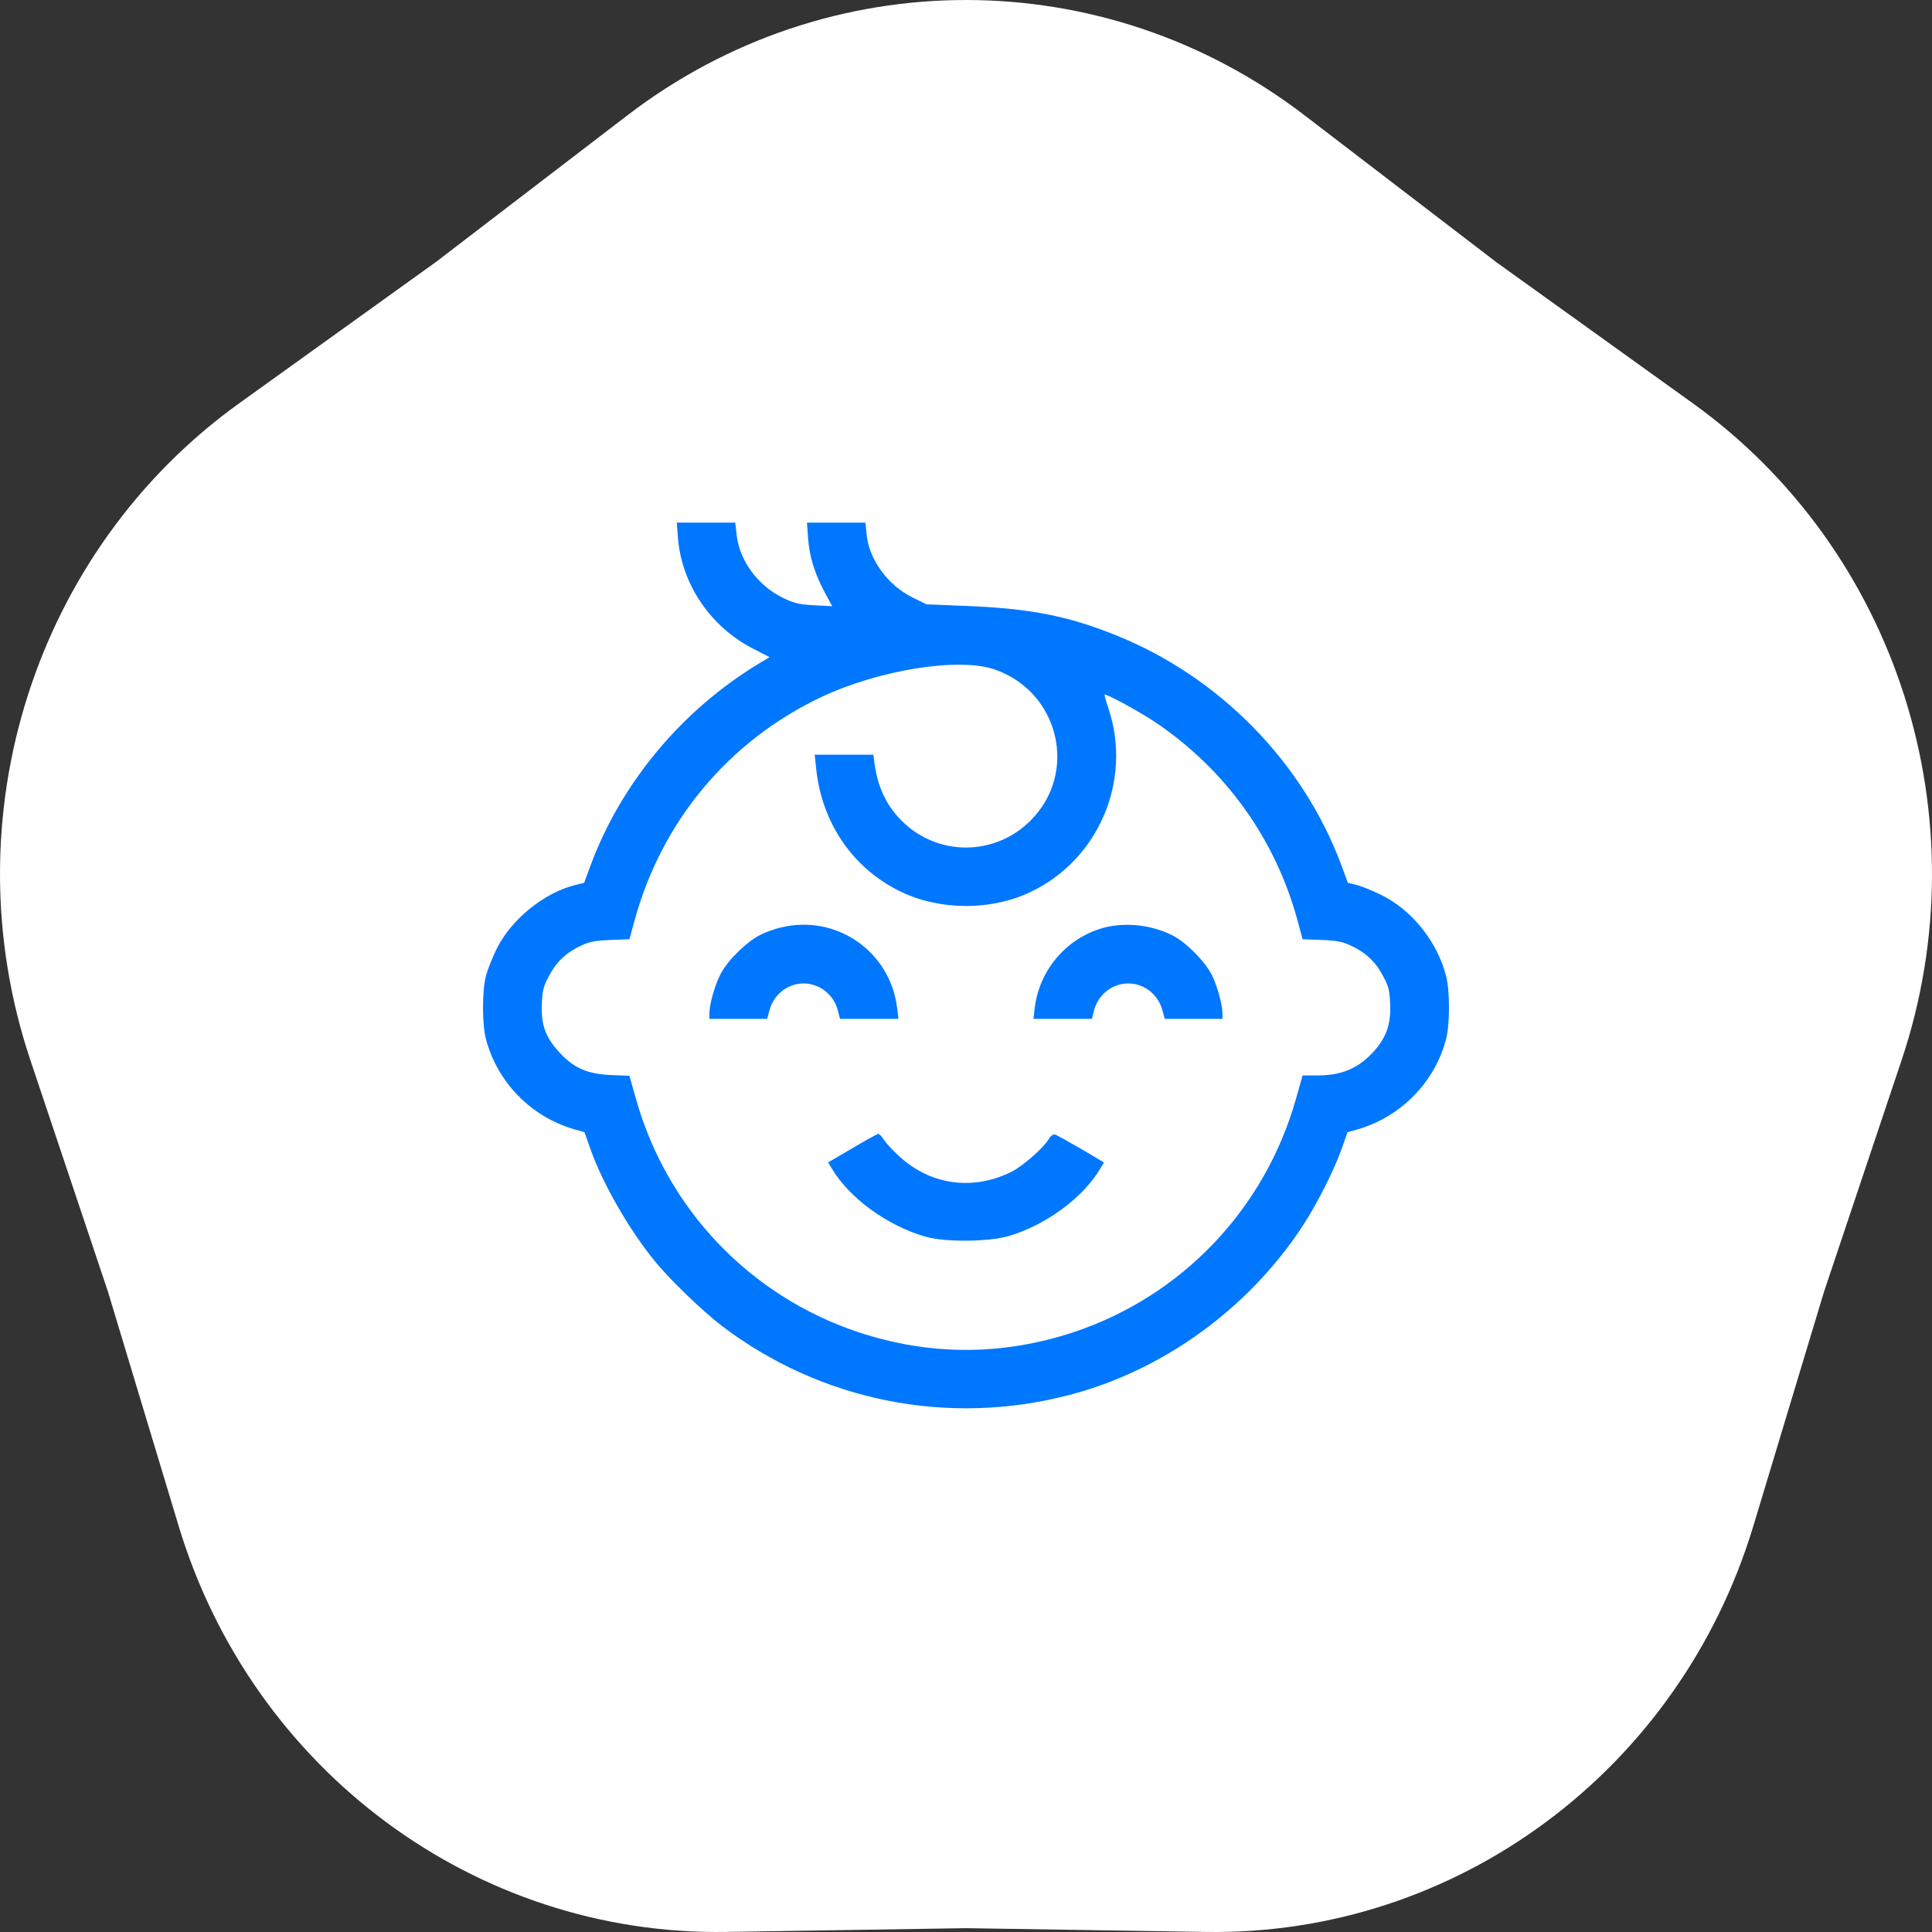<svg width="60" height="60" viewBox="0 0 60 60" fill="none" xmlns="http://www.w3.org/2000/svg">
<rect x="0" y="0" width="60" height="60" fill="#333333" stroke="none"/>
<path d="M19.491 3.577C25.718 -1.192 34.282 -1.192 40.509 3.577L46.468 8.141L52.562 12.517C58.929 17.088 61.575 25.402 59.057 32.922L56.646 40.118L54.453 47.387C52.161 54.981 45.233 60.12 37.449 59.998L30 59.881L22.551 59.998C14.767 60.12 7.839 54.981 5.547 47.387L3.354 40.118L0.943 32.922C-1.575 25.402 1.071 17.088 7.438 12.517L13.532 8.141L19.491 3.577Z" fill="white"/>
<path d="M21.053 16.688C21.164 18.147 22.072 19.483 23.42 20.162L23.9 20.408L23.549 20.619C21.158 22.073 19.289 24.323 18.34 26.877L18.141 27.416L17.877 27.481C16.898 27.721 15.873 28.553 15.422 29.473C15.287 29.748 15.135 30.129 15.088 30.323C14.971 30.779 14.971 31.805 15.088 32.256C15.44 33.604 16.482 34.676 17.824 35.069L18.152 35.162L18.34 35.696C18.721 36.762 19.523 38.162 20.314 39.141C20.783 39.721 21.82 40.723 22.43 41.186C25.506 43.518 29.455 44.303 33.199 43.324C36.117 42.569 38.789 40.629 40.465 38.057C40.91 37.371 41.42 36.364 41.66 35.696L41.848 35.162L42.176 35.069C43.518 34.676 44.572 33.592 44.912 32.256C45.029 31.805 45.029 30.774 44.912 30.323C44.643 29.25 43.852 28.26 42.891 27.791C42.615 27.656 42.275 27.516 42.123 27.481L41.859 27.416L41.66 26.877C40.471 23.672 37.869 21.018 34.658 19.729C33.147 19.119 31.957 18.891 29.93 18.815L28.775 18.768L28.342 18.557C27.562 18.17 26.982 17.367 26.912 16.582L26.877 16.231H25.969H25.061L25.096 16.711C25.137 17.285 25.295 17.801 25.611 18.393L25.846 18.826L25.283 18.797C24.791 18.768 24.674 18.738 24.293 18.557C23.52 18.17 22.957 17.397 22.875 16.594L22.834 16.231H21.926H21.018L21.053 16.688ZM30.902 20.795C32.9 21.498 33.492 24 32.004 25.483C30.896 26.596 29.109 26.602 28.002 25.488C27.527 25.014 27.264 24.457 27.158 23.713L27.123 23.438H26.215H25.301L25.342 23.83C25.512 25.57 26.508 27.006 28.025 27.715C29.221 28.277 30.779 28.277 31.975 27.715C34.113 26.719 35.174 24.24 34.424 22.002C34.348 21.779 34.295 21.58 34.307 21.574C34.348 21.533 35.391 22.102 35.871 22.424C38.057 23.895 39.603 26.045 40.295 28.582L40.453 29.168L41.045 29.192C41.52 29.209 41.69 29.244 41.953 29.367C42.41 29.578 42.721 29.871 42.949 30.305C43.119 30.621 43.154 30.744 43.172 31.172C43.201 31.799 43.06 32.203 42.674 32.643C42.182 33.182 41.678 33.399 40.898 33.399H40.453L40.242 34.143C39.275 37.553 36.703 40.248 33.357 41.367C31.131 42.106 28.875 42.106 26.66 41.373C23.297 40.254 20.725 37.559 19.758 34.154L19.547 33.41L18.99 33.387C18.246 33.358 17.824 33.17 17.379 32.69C16.939 32.215 16.799 31.828 16.828 31.172C16.846 30.744 16.881 30.621 17.051 30.305C17.279 29.871 17.59 29.578 18.047 29.367C18.311 29.244 18.48 29.209 18.955 29.192L19.547 29.168L19.711 28.57C20.561 25.488 22.635 23.01 25.5 21.651C27.299 20.801 29.789 20.402 30.902 20.795Z" fill="#0077FF"/>
<path d="M24.246 28.805C24.059 28.846 23.771 28.951 23.602 29.039C23.186 29.25 22.611 29.812 22.389 30.229C22.207 30.568 22.031 31.178 22.031 31.477V31.641H22.928H23.824L23.895 31.383C24.07 30.709 24.785 30.357 25.4 30.639C25.705 30.773 25.939 31.055 26.021 31.383L26.086 31.641H26.994H27.902L27.861 31.301C27.645 29.543 25.969 28.383 24.246 28.805Z" fill="#0077FF"/>
<path d="M34.35 28.793C33.172 29.08 32.281 30.088 32.135 31.301L32.094 31.641H33.002H33.91L33.975 31.383C34.057 31.055 34.291 30.773 34.596 30.639C35.211 30.357 35.926 30.709 36.102 31.383L36.172 31.641H37.068H37.965V31.477C37.965 31.201 37.795 30.598 37.637 30.281C37.426 29.865 36.863 29.291 36.447 29.068C35.826 28.74 35.023 28.635 34.35 28.793Z" fill="#0077FF"/>
<path d="M26.469 35.66L25.719 36.1L25.824 36.276C26.369 37.207 27.582 38.086 28.771 38.414C29.363 38.578 30.699 38.567 31.309 38.391C32.469 38.057 33.641 37.196 34.18 36.276L34.285 36.1L33.57 35.678C33.172 35.449 32.809 35.244 32.762 35.233C32.703 35.221 32.627 35.274 32.568 35.379C32.398 35.66 31.748 36.229 31.396 36.399C30.189 36.99 28.877 36.797 27.91 35.895C27.705 35.707 27.494 35.473 27.441 35.385C27.383 35.291 27.312 35.215 27.277 35.215C27.248 35.215 26.879 35.414 26.469 35.66Z" fill="#0077FF"/>
</svg>
